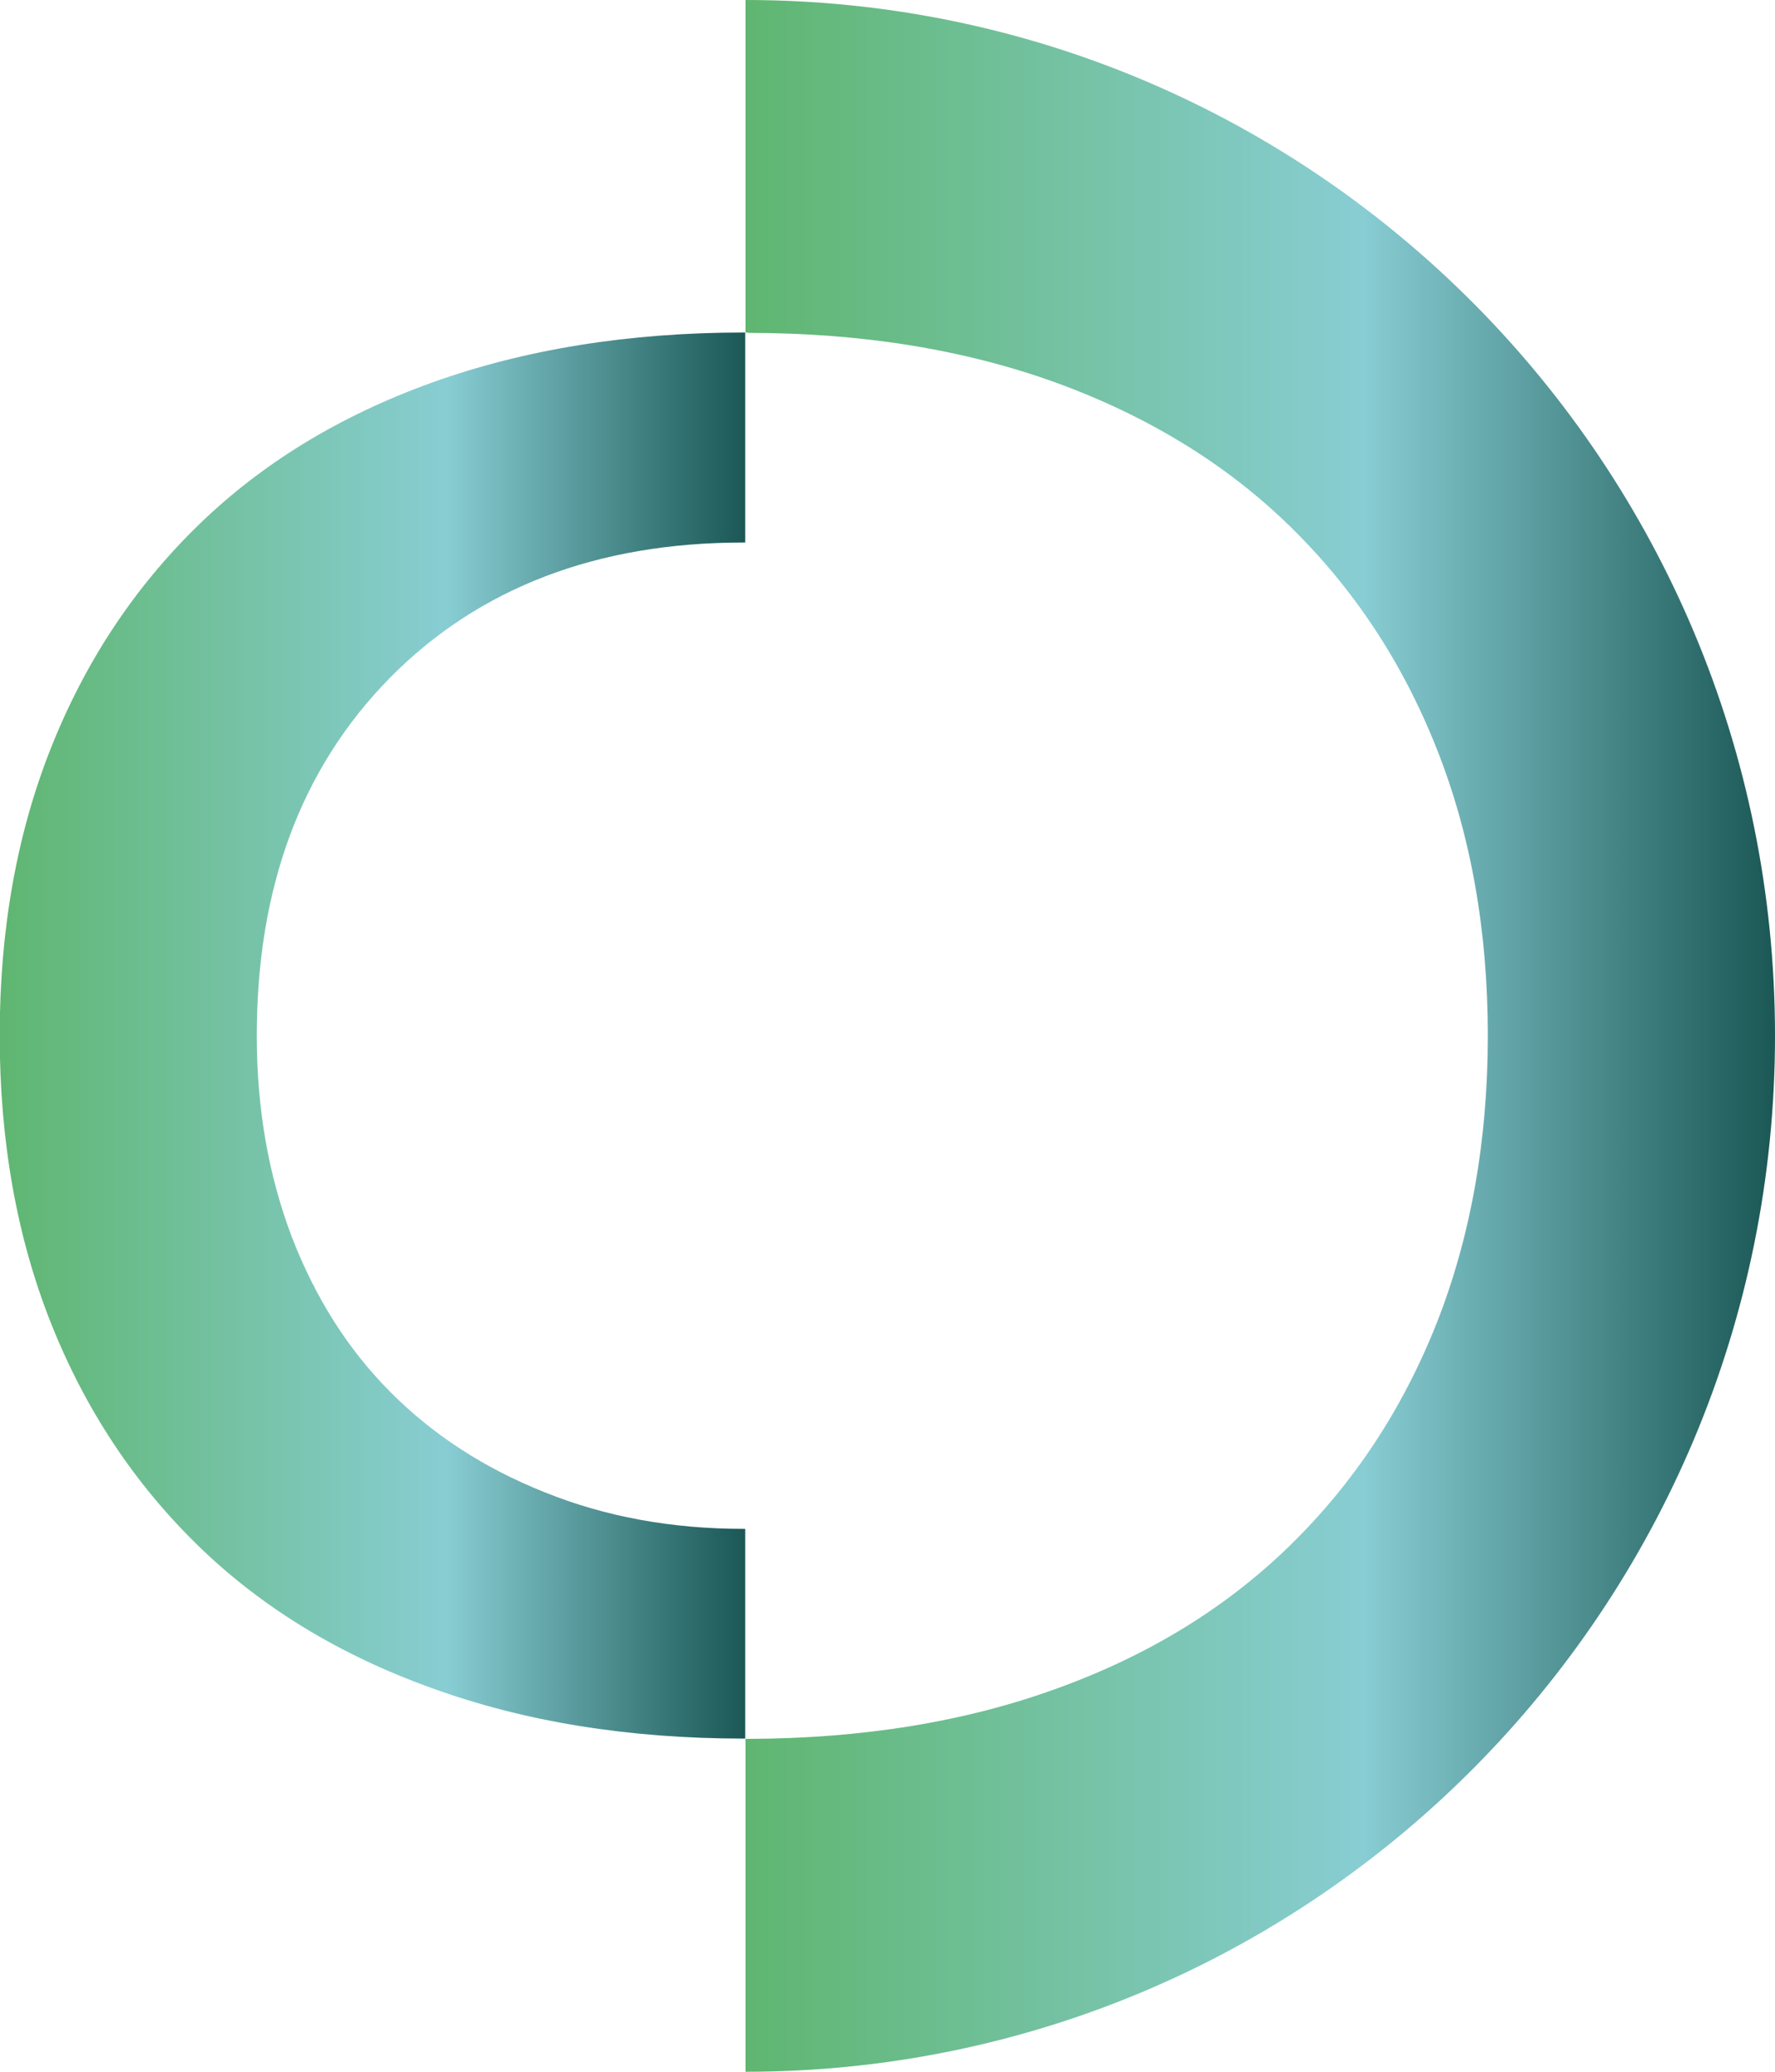 <svg width="24" height="28" viewBox="0 0 24 28" fill="none" xmlns="http://www.w3.org/2000/svg">
<path d="M10.115 4.499C11.662 4.499 13.049 4.726 14.288 5.175C15.527 5.628 16.581 6.273 17.439 7.11C18.297 7.947 18.96 8.945 19.424 10.114C19.887 11.278 20.117 12.577 20.117 13.998C20.117 15.419 19.883 16.722 19.424 17.886C18.96 19.055 18.297 20.053 17.439 20.89C16.581 21.727 15.532 22.372 14.288 22.821C13.053 23.27 11.662 23.497 10.115 23.501C10.115 23.501 10.093 23.501 10.08 23.501V28C17.768 28 24 21.731 24 13.998C24 6.264 17.768 0 10.08 0V4.494C10.08 4.494 10.102 4.494 10.115 4.494V4.499Z" fill="url(#paint0_linear_3283_6312)"/>
<path d="M10.081 20.663C10.081 20.663 10.068 20.663 10.059 20.663C9.075 20.663 8.178 20.497 7.359 20.166C6.54 19.839 5.847 19.386 5.275 18.81C4.702 18.235 4.26 17.533 3.944 16.713C3.632 15.889 3.472 14.987 3.472 13.998C3.472 11.997 4.07 10.384 5.27 9.163C6.471 7.947 8.065 7.332 10.055 7.332C10.063 7.332 10.068 7.332 10.076 7.332V4.494C10.076 4.494 10.063 4.494 10.055 4.494C8.499 4.494 7.095 4.721 5.842 5.17C4.585 5.623 3.532 6.268 2.674 7.105C1.816 7.942 1.153 8.941 0.689 10.109C0.226 11.273 -0.004 12.572 -0.004 13.993C-0.004 15.414 0.226 16.718 0.689 17.882C1.153 19.05 1.816 20.048 2.674 20.885C3.532 21.722 4.59 22.367 5.842 22.816C7.095 23.27 8.499 23.497 10.055 23.497C10.063 23.497 10.068 23.497 10.076 23.497V20.663H10.081Z" fill="url(#paint1_linear_3283_6312)"/>
<defs>
<linearGradient id="paint0_linear_3283_6312" x1="10.08" y1="14.002" x2="24" y2="14.002" gradientUnits="userSpaceOnUse">
<stop stop-color="#5FB670"/>
<stop offset="0.6" stop-color="#88CDD3"/>
<stop offset="1" stop-color="#1A5755"/>
</linearGradient>
<linearGradient id="paint1_linear_3283_6312" x1="0" y1="13.998" x2="10.081" y2="13.998" gradientUnits="userSpaceOnUse">
<stop stop-color="#5FB670"/>
<stop offset="0.6" stop-color="#88CDD3"/>
<stop offset="1" stop-color="#1A5755"/>
</linearGradient>
</defs>
</svg>
